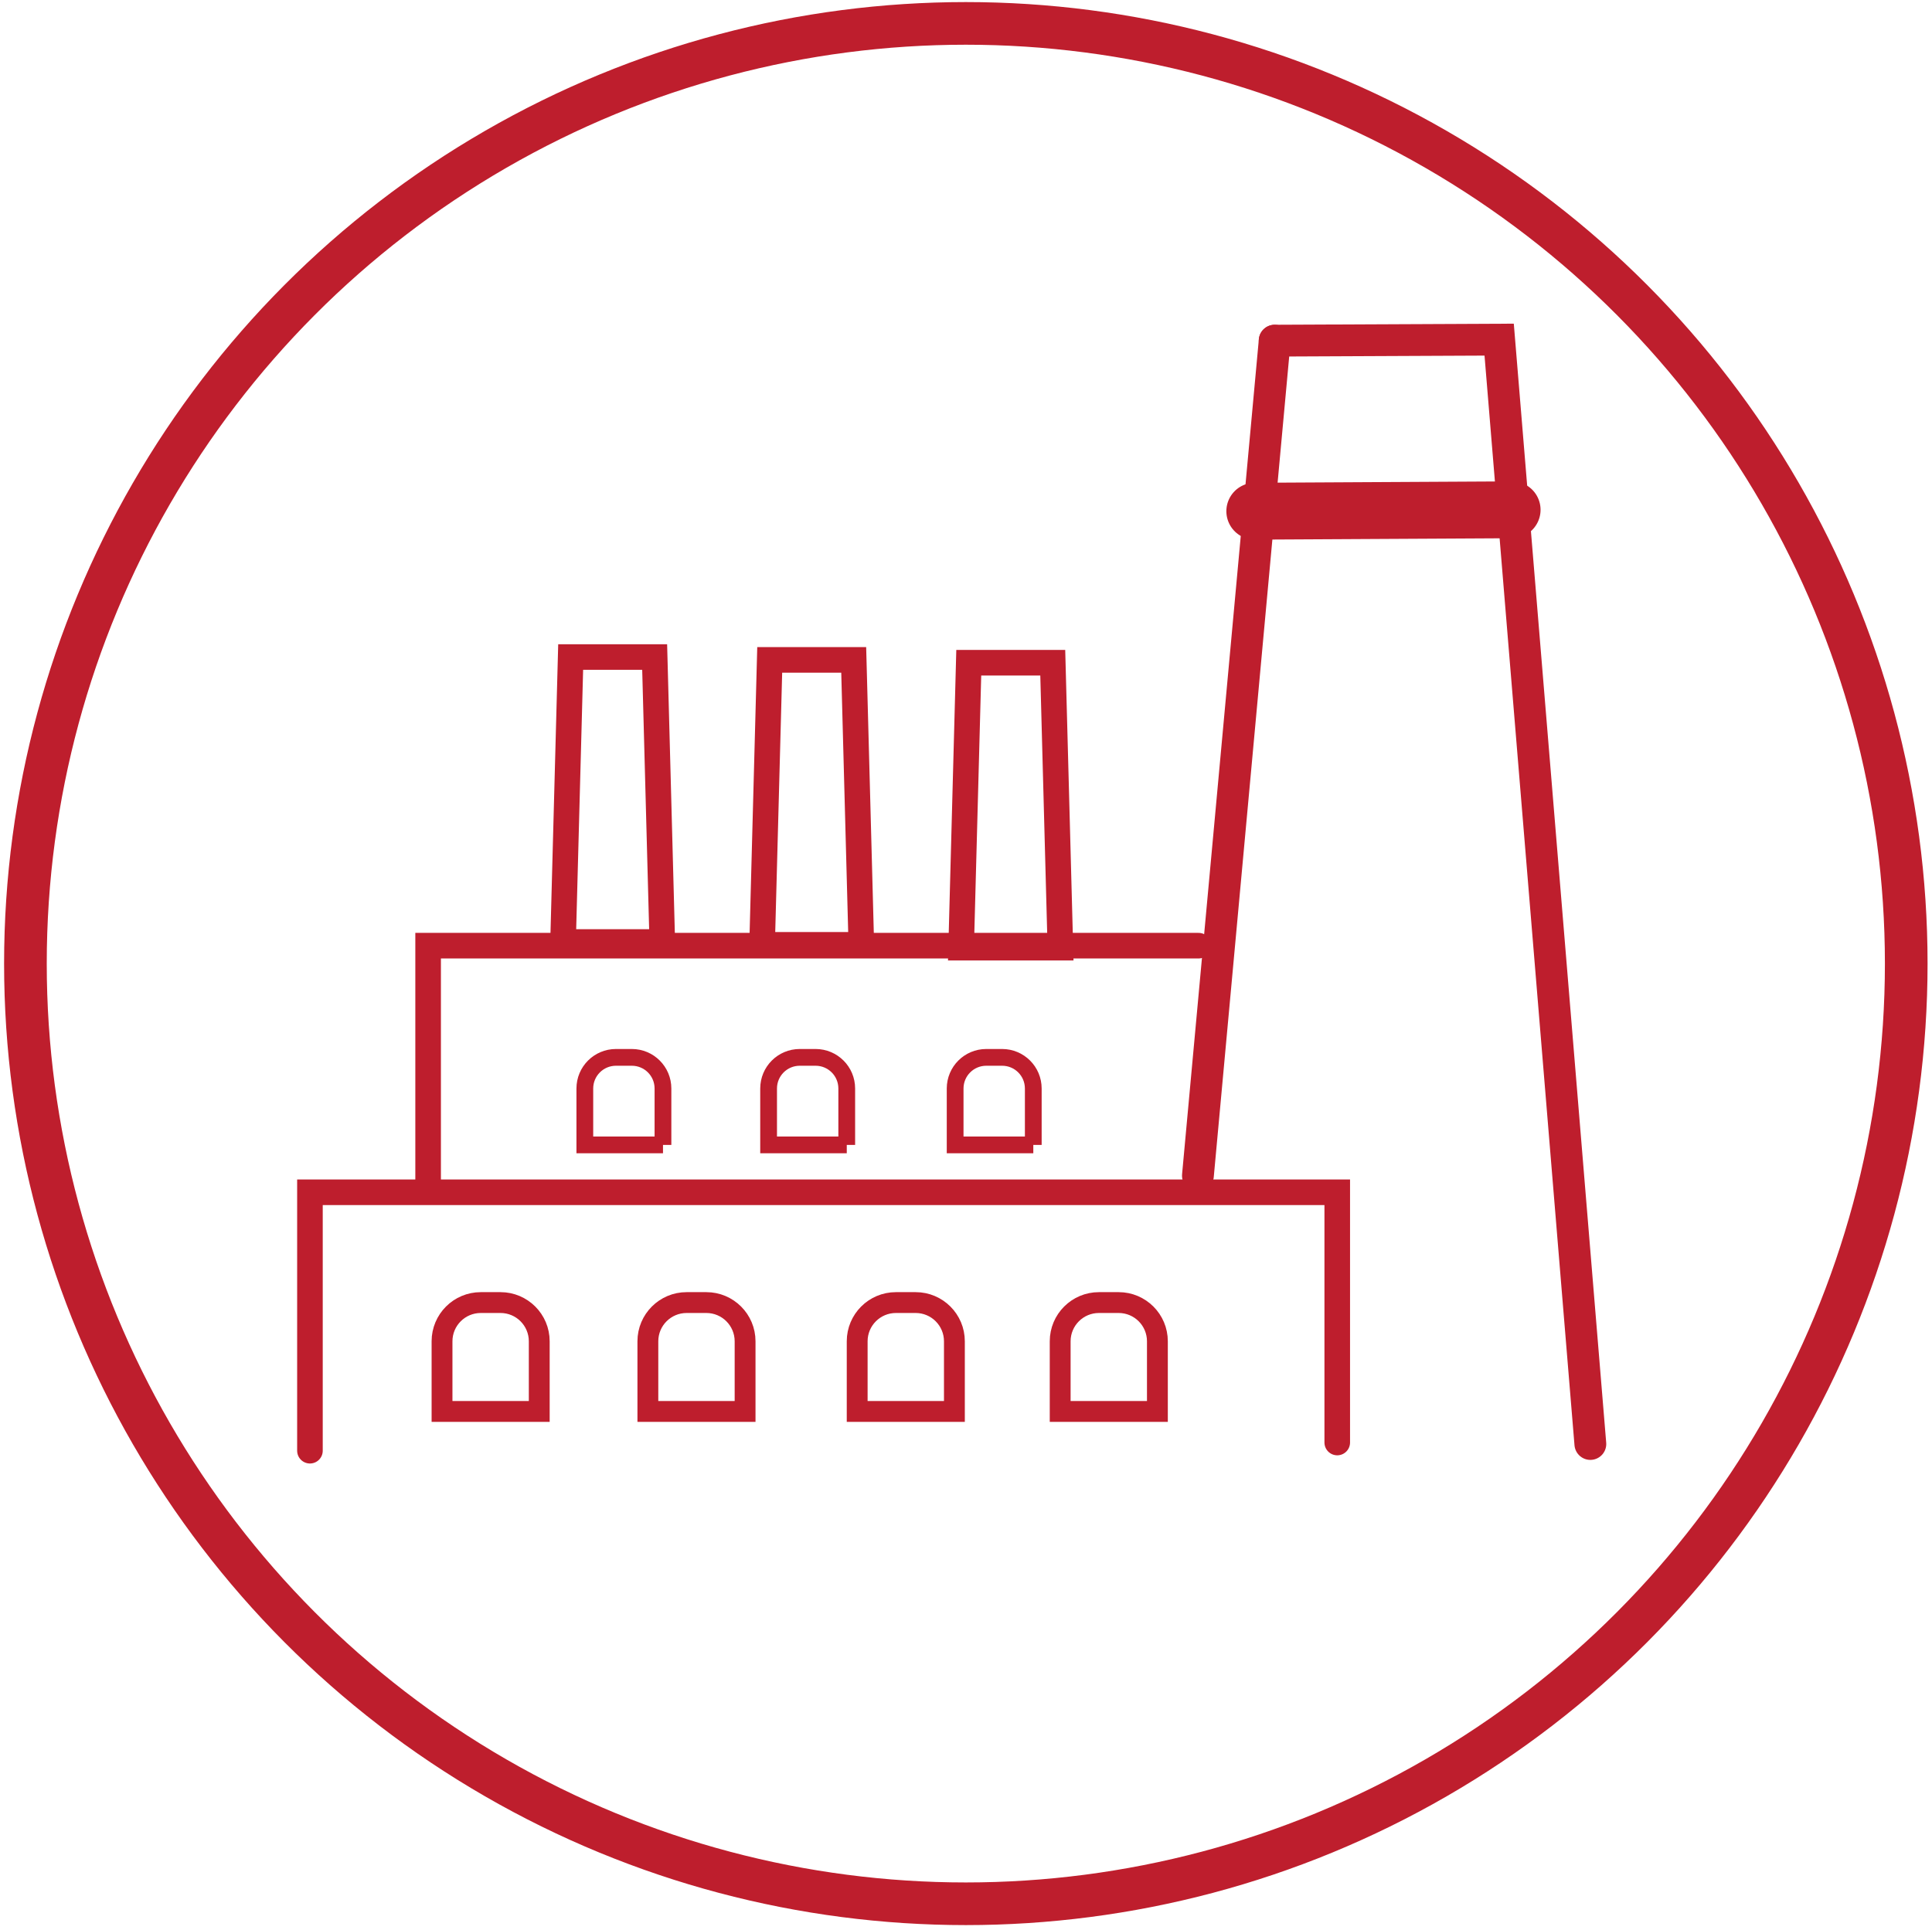 <?xml version="1.0" encoding="utf-8"?>
<!-- Generator: Adobe Illustrator 24.1.0, SVG Export Plug-In . SVG Version: 6.00 Build 0)  -->
<svg version="1.1" id="industrial" xmlns="http://www.w3.org/2000/svg" xmlns:xlink="http://www.w3.org/1999/xlink" x="0px" y="0px"
	 viewBox="0 0 679.44 678.79" style="enable-background:new 0 0 679.44 678.79;" xml:space="preserve">
<style type="text/css">
	.st0{fill:none;stroke:#BE1E2D;stroke-width:11.185;stroke-linecap:round;stroke-miterlimit:10;}
	.st1{fill:none;stroke:#BE1E2D;stroke-width:9;stroke-linecap:round;stroke-miterlimit:10;}
	.st2{fill:none;stroke:#BE1E2D;stroke-width:5.893;stroke-linecap:round;stroke-miterlimit:10;}
	.st3{fill:none;stroke:#BE1E2D;stroke-width:7.33;stroke-linecap:round;stroke-miterlimit:10;}
	.st4{fill:none;stroke:#BE1E2D;stroke-width:20;stroke-linecap:round;stroke-miterlimit:10;}
	.st5{fill:none;stroke:#BE1E2D;stroke-width:15;stroke-linecap:round;stroke-miterlimit:10;}
</style>
<polyline class="st0" points="559.29,507.94 527.22,119.47 448.28,119.83 "/>
<polyline class="st1" points="421.51,332.65 150.56,332.65 150.56,415.86 "/>
<polygon class="st1" points="200.69,231.12 230.23,231.12 232.91,331.36 198.01,331.36 "/>
<polygon class="st1" points="270.69,232.12 300.23,232.12 302.91,332.36 268.01,332.36 "/>
<polygon class="st1" points="340.69,233.12 370.23,233.12 372.91,333.36 338.01,333.36 "/>
<path class="st2" d="M233.16,402.73h-27.49v-19.84c0-6.05,4.9-10.95,10.95-10.95h5.58c6.05,0,10.95,4.9,10.95,10.95V402.73z"/>
<path class="st2" d="M297.79,402.73H270.3v-19.84c0-6.05,4.9-10.95,10.95-10.95h5.58c6.05,0,10.95,4.9,10.95,10.95V402.73z"/>
<path class="st2" d="M363.39,402.73H335.9v-19.84c0-6.05,4.9-10.95,10.95-10.95h5.58c6.05,0,10.95,4.9,10.95,10.95V402.73z"/>
<path class="st3" d="M189.64,496.49h-34.19v-24.68c0-7.52,6.1-13.62,13.62-13.62h6.95c7.52,0,13.62,6.1,13.62,13.62V496.49z"/>
<path class="st3" d="M262.03,496.49h-34.19v-24.68c0-7.52,6.1-13.62,13.62-13.62h6.95c7.52,0,13.62,6.1,13.62,13.62V496.49z"/>
<path class="st3" d="M335.64,496.49h-34.19v-24.68c0-7.52,6.1-13.62,13.62-13.62h6.95c7.52,0,13.62,6.1,13.62,13.62V496.49z"/>
<path class="st3" d="M407.03,496.49h-34.19v-24.68c0-7.52,6.1-13.62,13.62-13.62h6.95c7.52,0,13.62,6.1,13.62,13.62V496.49z"/>
<polyline class="st1" points="109,510.3 109,419.4 384.16,419.4 470.28,419.4 470.28,507.42 "/>
<line class="st0" x1="448.28" y1="119.83" x2="421.28" y2="413.55"/>
<line class="st4" x1="441.28" y1="179.82" x2="531.78" y2="179.33"/>
<circle class="st5" cx="339.66" cy="338.95" r="330.72"/>
</svg>

